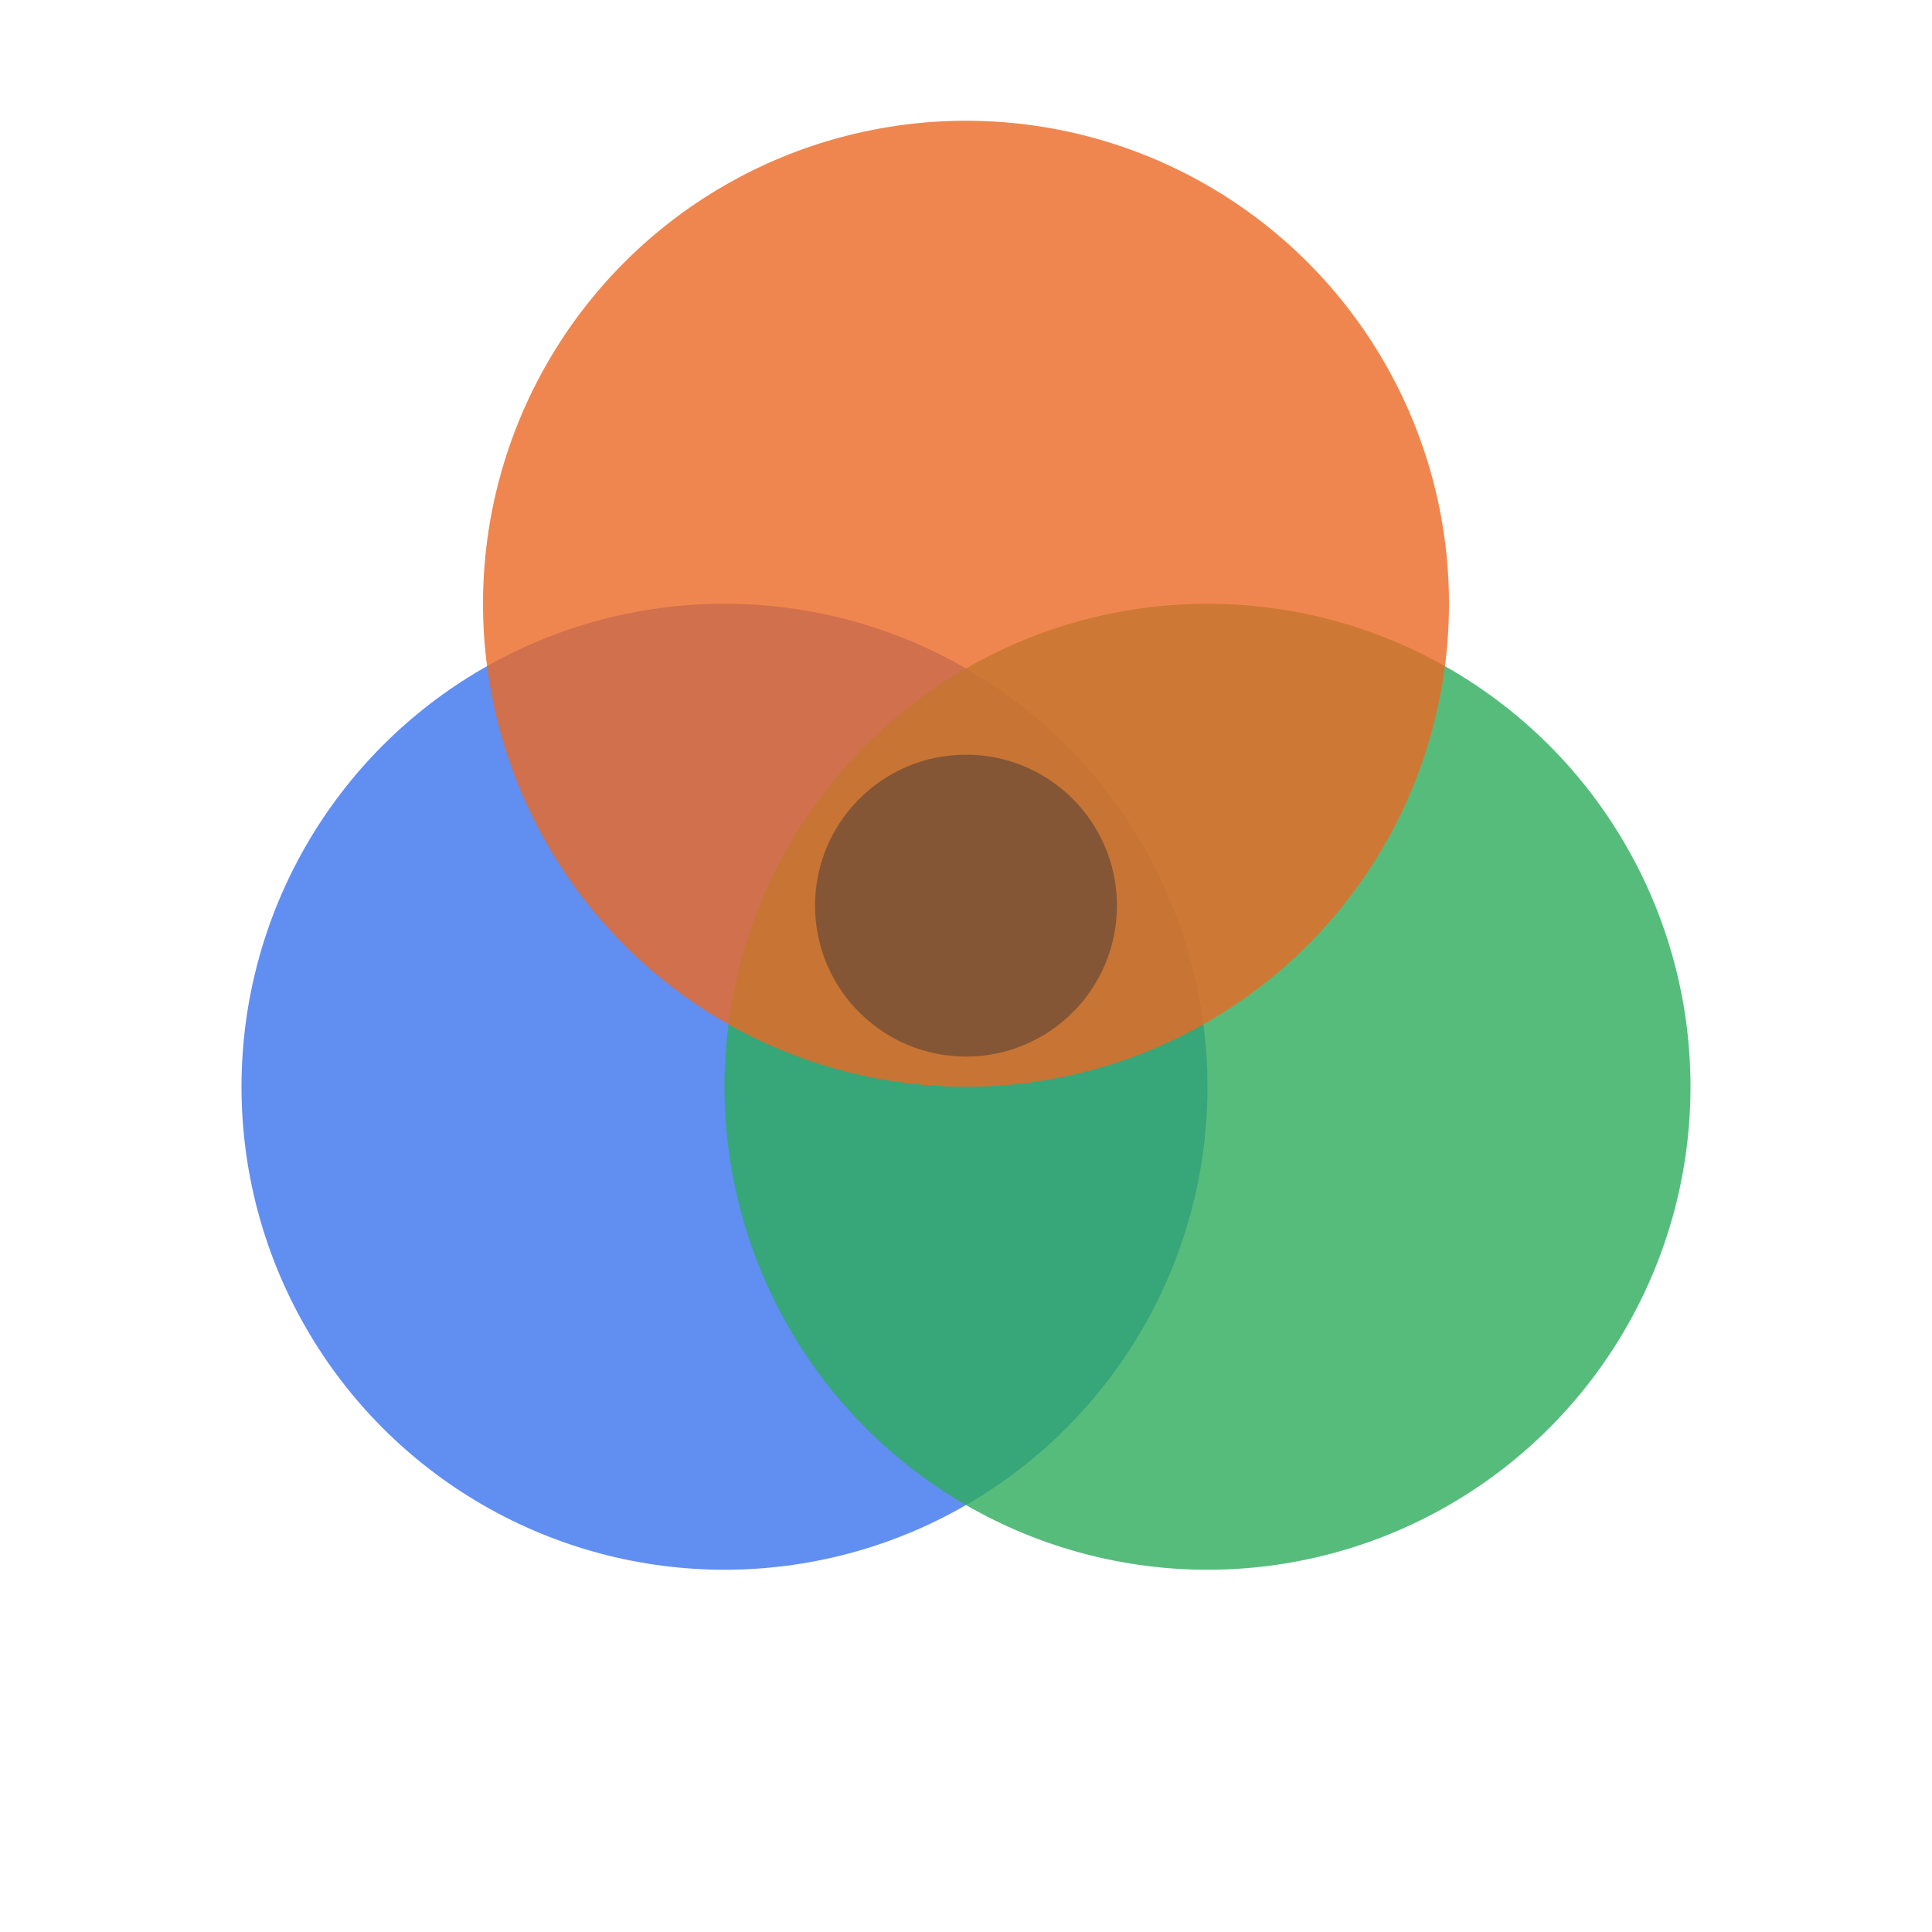 <svg viewBox="0 0 32 32" xmlns="http://www.w3.org/2000/svg">
  <!-- Background -->
  <rect width="32" height="32" fill="#ffffff"/>
  
  <!-- Intersecting circles representing different sectors -->
  <g opacity="0.9">
    <!-- Public sector - Blue -->
    <circle cx="12" cy="18" r="8" fill="#2563eb" opacity="0.8"/>
    
    <!-- Private sector - Green -->
    <circle cx="20" cy="18" r="8" fill="#16a34a" opacity="0.8"/>
    
    <!-- Non-profit sector - Orange -->
    <circle cx="16" cy="10" r="8" fill="#ea580c" opacity="0.8"/>
  </g>
  
  <!-- Central intersection highlight -->
  <circle cx="16" cy="15" r="2.5" fill="#1f2937" opacity="0.4"/>
</svg>